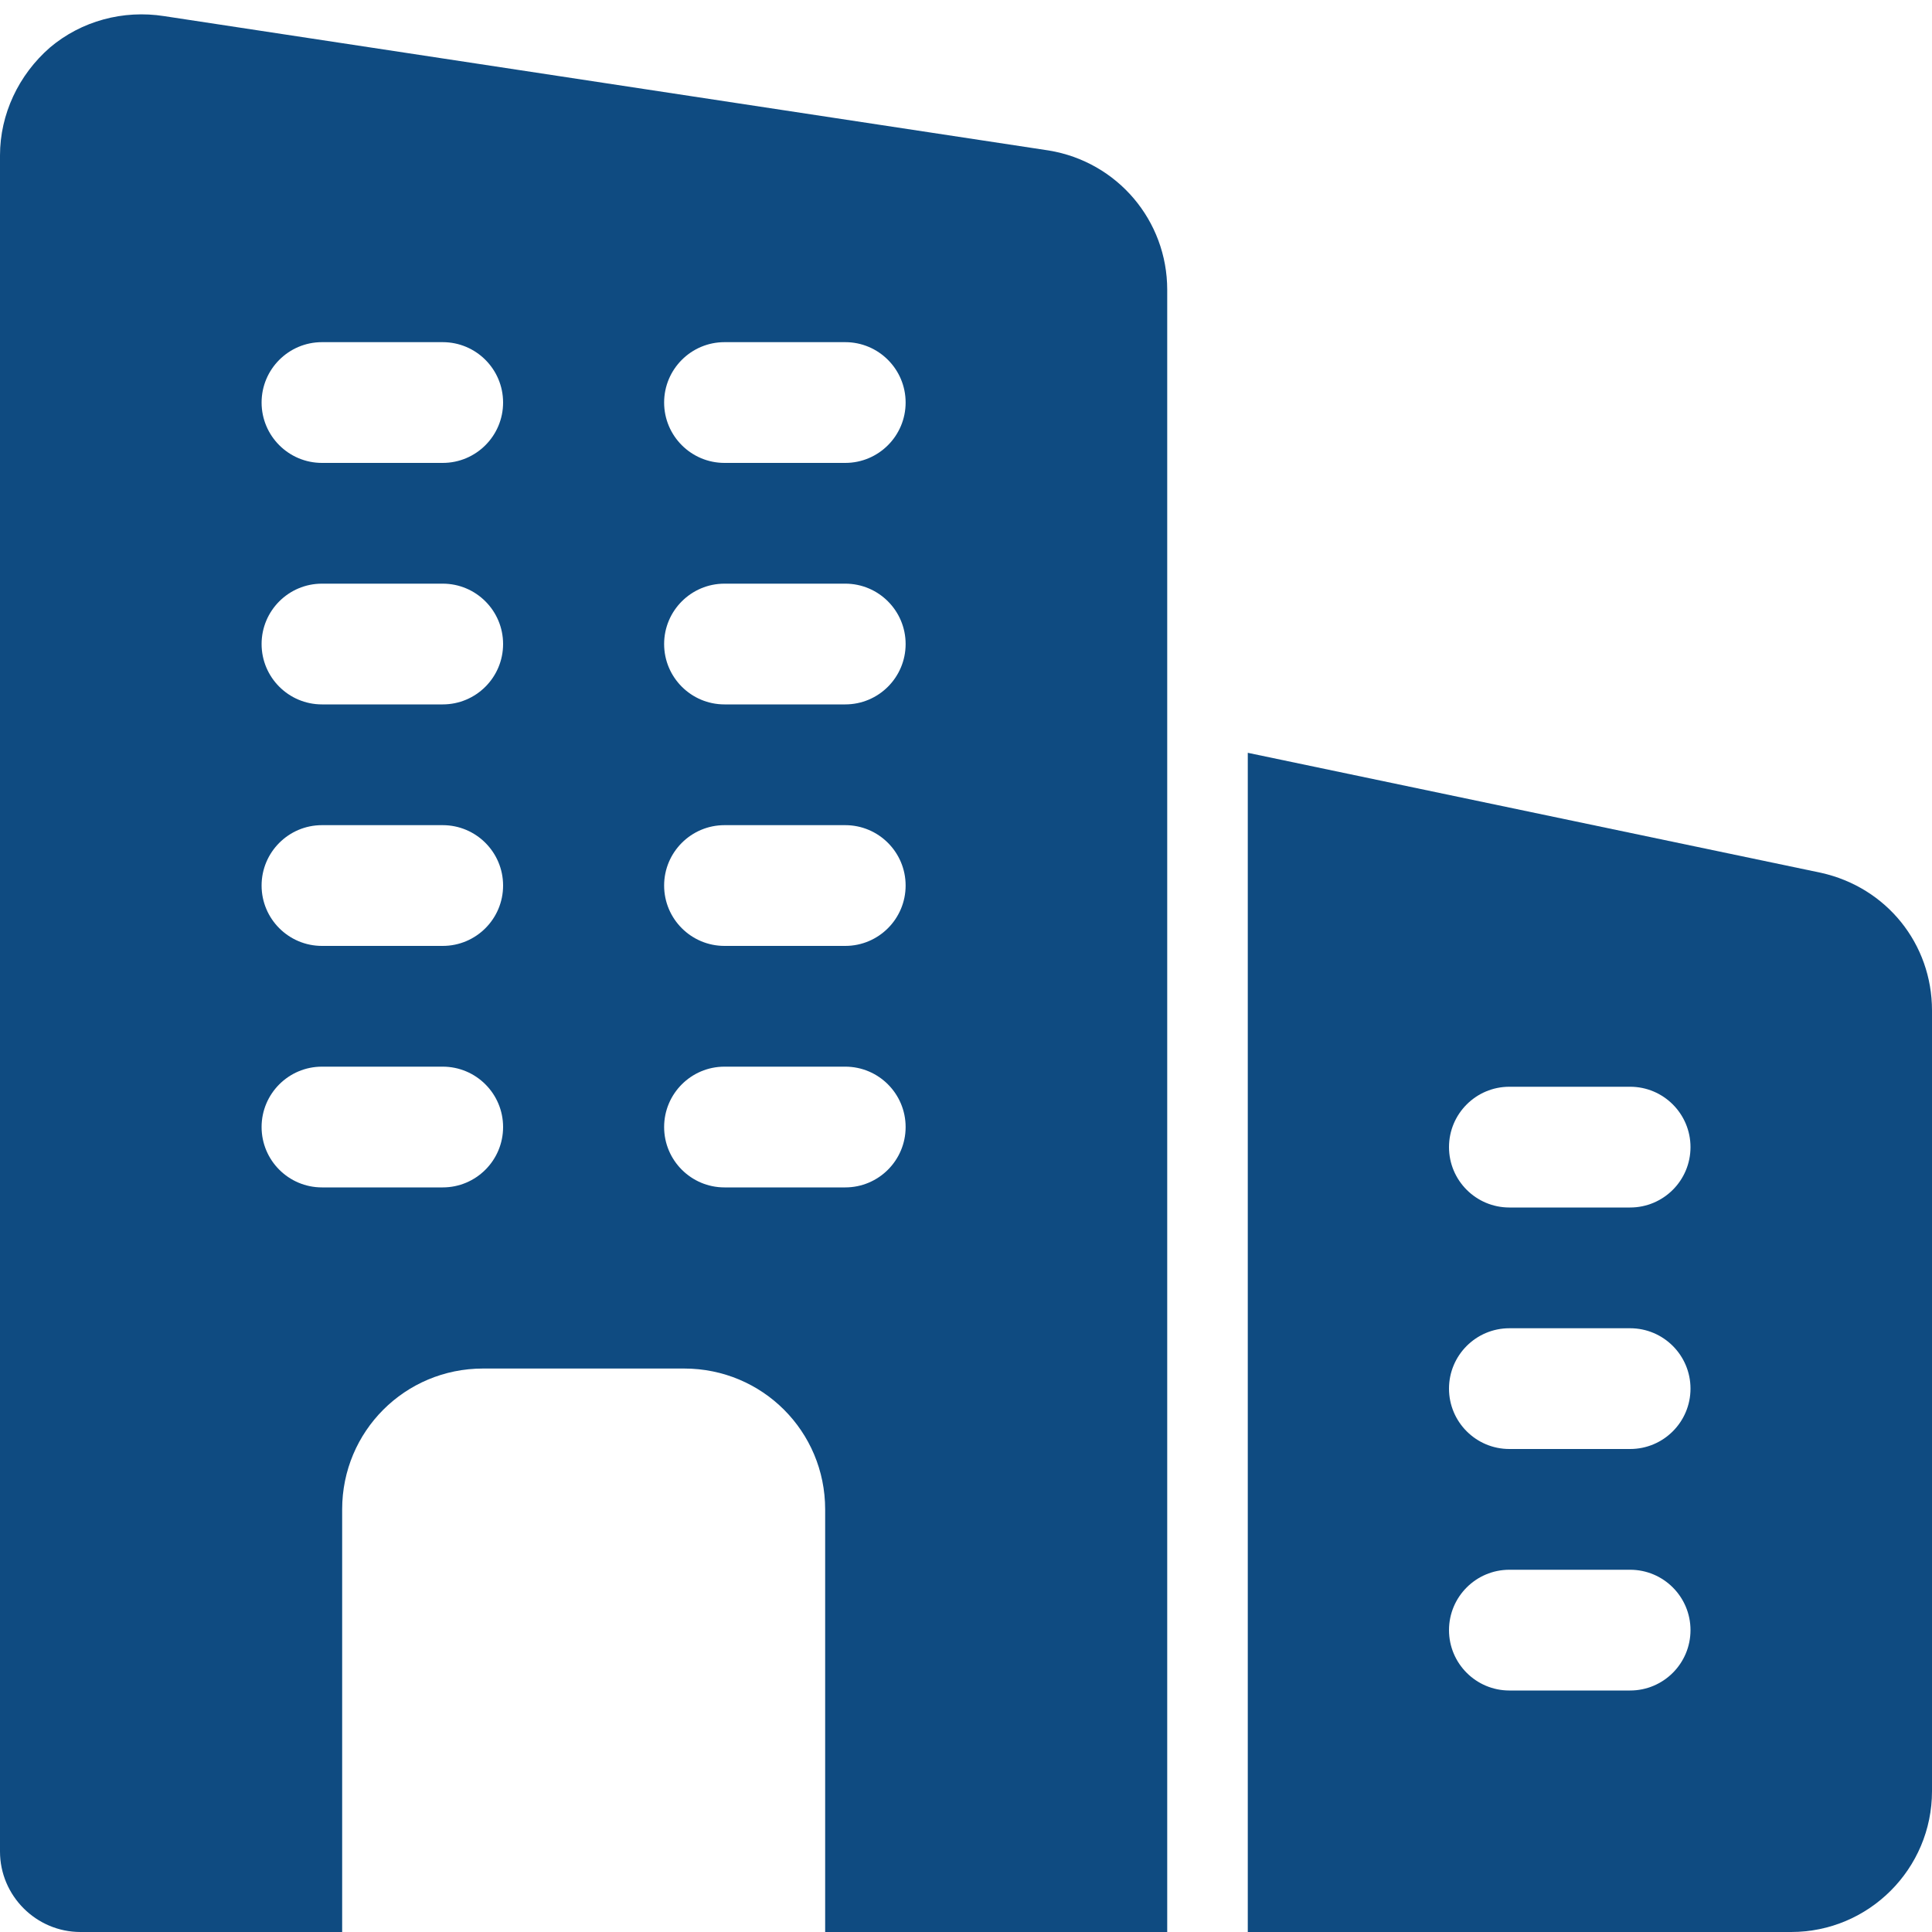 <svg width="20" height="20" viewBox="0 0 20 20" fill="none" xmlns="http://www.w3.org/2000/svg">
<g clip-path="url(#clip0)">
<path d="M10.858 1.558L1.7 0.167C1.275 0.1 0.842 0.217 0.517 0.492C0.192 0.775 0 1.183 0 1.608V19.167C0 19.625 0.375 20 0.833 20H3.542V15.625C3.542 14.817 4.192 14.167 5 14.167H7.083C7.892 14.167 8.542 14.817 8.542 15.625V20H12.083V3C12.083 2.283 11.567 1.675 10.858 1.558ZM4.583 12.292H3.333C2.988 12.292 2.708 12.012 2.708 11.667C2.708 11.322 2.988 11.042 3.333 11.042H4.583C4.928 11.042 5.208 11.322 5.208 11.667C5.208 12.012 4.928 12.292 4.583 12.292ZM4.583 9.792H3.333C2.988 9.792 2.708 9.512 2.708 9.167C2.708 8.822 2.988 8.542 3.333 8.542H4.583C4.928 8.542 5.208 8.822 5.208 9.167C5.208 9.512 4.928 9.792 4.583 9.792ZM4.583 7.292H3.333C2.988 7.292 2.708 7.012 2.708 6.667C2.708 6.322 2.988 6.042 3.333 6.042H4.583C4.928 6.042 5.208 6.322 5.208 6.667C5.208 7.012 4.928 7.292 4.583 7.292ZM4.583 4.792H3.333C2.988 4.792 2.708 4.512 2.708 4.167C2.708 3.822 2.988 3.542 3.333 3.542H4.583C4.928 3.542 5.208 3.822 5.208 4.167C5.208 4.512 4.928 4.792 4.583 4.792ZM8.75 12.292H7.5C7.155 12.292 6.875 12.012 6.875 11.667C6.875 11.322 7.155 11.042 7.5 11.042H8.75C9.095 11.042 9.375 11.322 9.375 11.667C9.375 12.012 9.095 12.292 8.75 12.292ZM8.75 9.792H7.5C7.155 9.792 6.875 9.512 6.875 9.167C6.875 8.822 7.155 8.542 7.5 8.542H8.75C9.095 8.542 9.375 8.822 9.375 9.167C9.375 9.512 9.095 9.792 8.75 9.792ZM8.75 7.292H7.5C7.155 7.292 6.875 7.012 6.875 6.667C6.875 6.322 7.155 6.042 7.5 6.042H8.75C9.095 6.042 9.375 6.322 9.375 6.667C9.375 7.012 9.095 7.292 8.75 7.292ZM8.75 4.792H7.5C7.155 4.792 6.875 4.512 6.875 4.167C6.875 3.822 7.155 3.542 7.5 3.542H8.75C9.095 3.542 9.375 3.822 9.375 4.167C9.375 4.512 9.095 4.792 8.75 4.792Z" fill="#0F4B81"/>
<path d="M18.85 9.035L12.917 7.793V20H18.542C19.346 20 20 19.346 20 18.542V10.46C20 9.772 19.531 9.186 18.85 9.035ZM16.875 17.5H15.625C15.28 17.5 15 17.22 15 16.875C15 16.53 15.28 16.25 15.625 16.25H16.875C17.22 16.25 17.5 16.53 17.5 16.875C17.5 17.22 17.22 17.5 16.875 17.5ZM16.875 15H15.625C15.28 15 15 14.72 15 14.375C15 14.03 15.28 13.75 15.625 13.75H16.875C17.22 13.75 17.5 14.03 17.5 14.375C17.5 14.72 17.22 15 16.875 15ZM16.875 12.5H15.625C15.28 12.5 15 12.22 15 11.875C15 11.53 15.28 11.25 15.625 11.25H16.875C17.22 11.25 17.5 11.53 17.5 11.875C17.5 12.22 17.22 12.5 16.875 12.5Z" fill="#0F4B81"/>
</g>
<defs>
<clipPath id="clip0">
<rect width="20" height="20" fill="white"/>
</clipPath>
</defs>
</svg>
